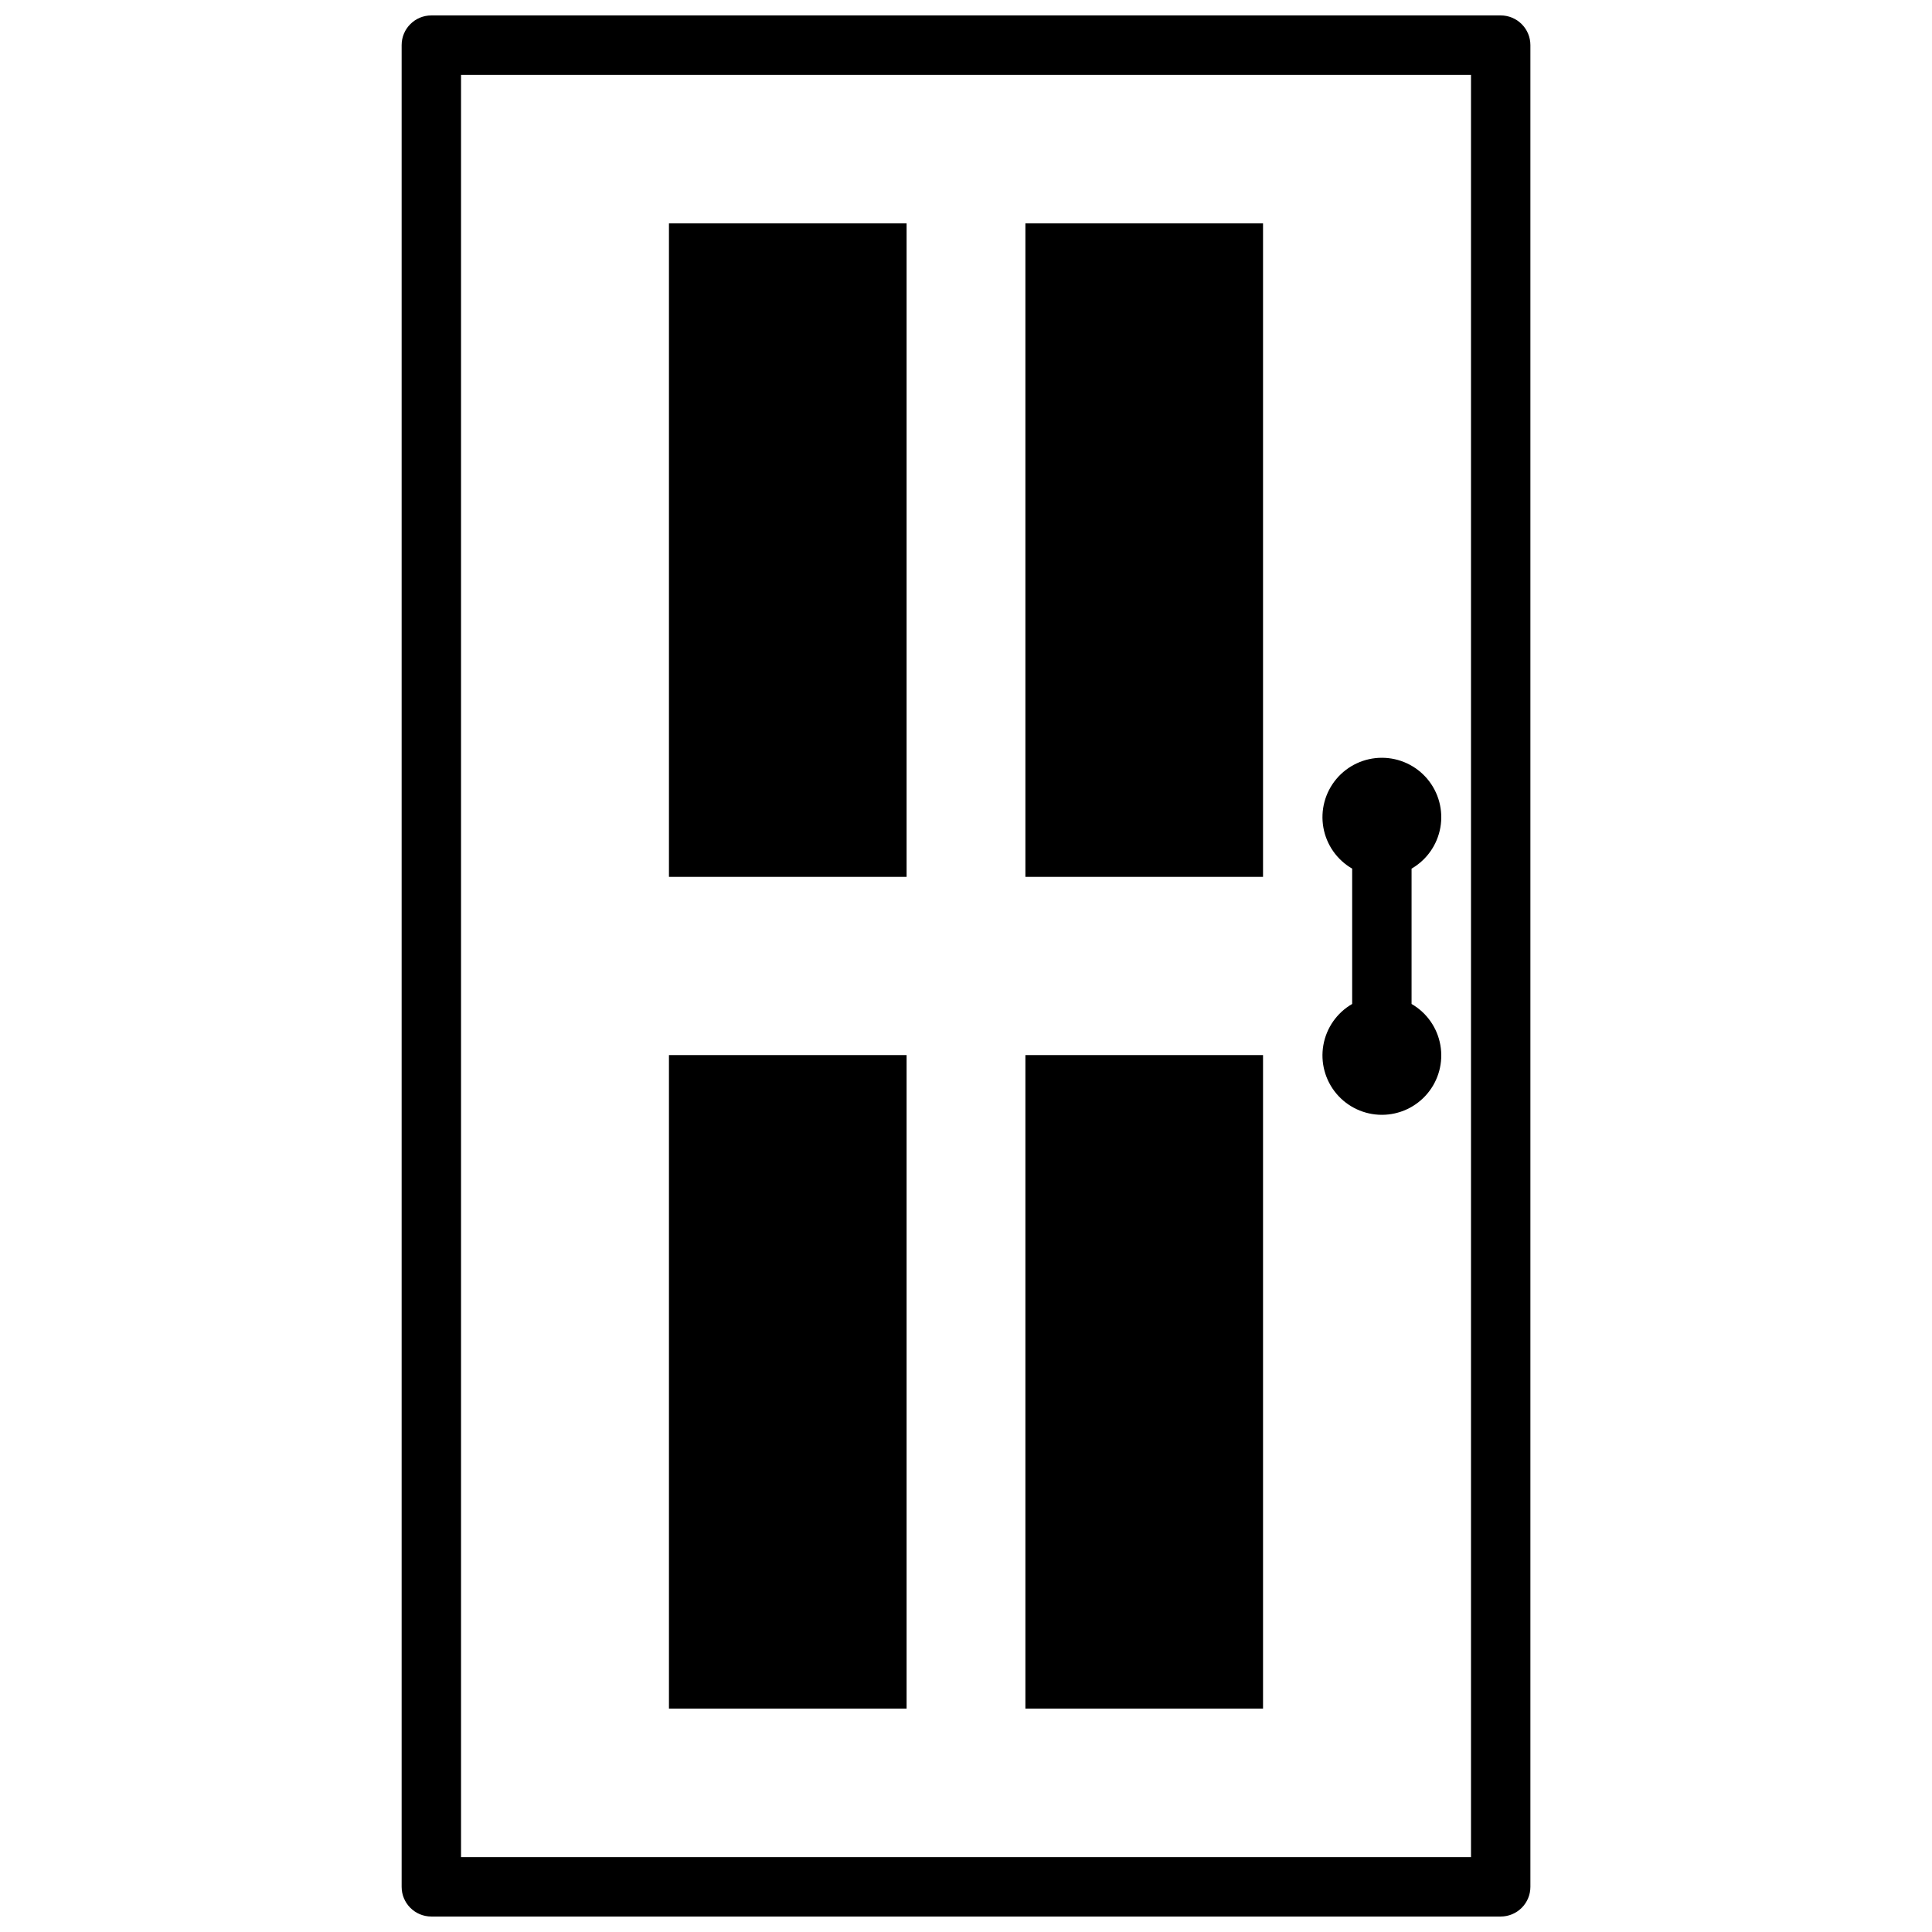 <?xml version="1.0" encoding="UTF-8"?>
<!-- Uploaded to: SVG Find, www.svgrepo.com, Generator: SVG Find Mixer Tools -->
<svg width="800px" height="800px" version="1.1" viewBox="144 144 512 512" xmlns="http://www.w3.org/2000/svg">
 <defs>
  <clipPath id="a">
   <path d="m250 148.09h300v503.81h-300z"/>
  </clipPath>
 </defs>
 <g clip-path="url(#a)">
  <path d="m541.7 651.9h-283.39c-4.348 0-7.871-3.523-7.871-7.871v-488.07c0-4.348 3.523-7.871 7.871-7.871h283.39c2.086 0 4.09 0.828 5.566 2.305 1.477 1.477 2.305 3.481 2.305 5.566v488.07c0 2.086-0.828 4.09-2.305 5.566-1.477 1.477-3.481 2.305-5.566 2.305zm-275.52-15.742h267.65v-472.32h-267.65z"/>
 </g>
 <path d="m518.08 410.06v-35.863c4.031-2.328 6.824-6.32 7.633-10.902 0.809-4.582-0.453-9.289-3.445-12.855-2.988-3.562-7.406-5.621-12.059-5.621-4.652 0-9.07 2.059-12.062 5.621-2.988 3.566-4.25 8.273-3.441 12.855s3.602 8.574 7.633 10.902v35.863c-4.031 2.328-6.824 6.316-7.633 10.902-0.809 4.582 0.453 9.289 3.441 12.852 2.992 3.566 7.41 5.625 12.062 5.625 4.652 0 9.07-2.059 12.059-5.625 2.992-3.562 4.254-8.27 3.445-12.852-0.809-4.586-3.602-8.574-7.633-10.902z"/>
 <path d="m321.28 203.2h62.977v173.18h-62.977z"/>
 <path d="m415.74 203.2h62.977v173.18h-62.977z"/>
 <path d="m321.28 423.61h62.977v173.18h-62.977z"/>
 <path d="m415.74 423.61h62.977v173.18h-62.977z"/>
</svg>